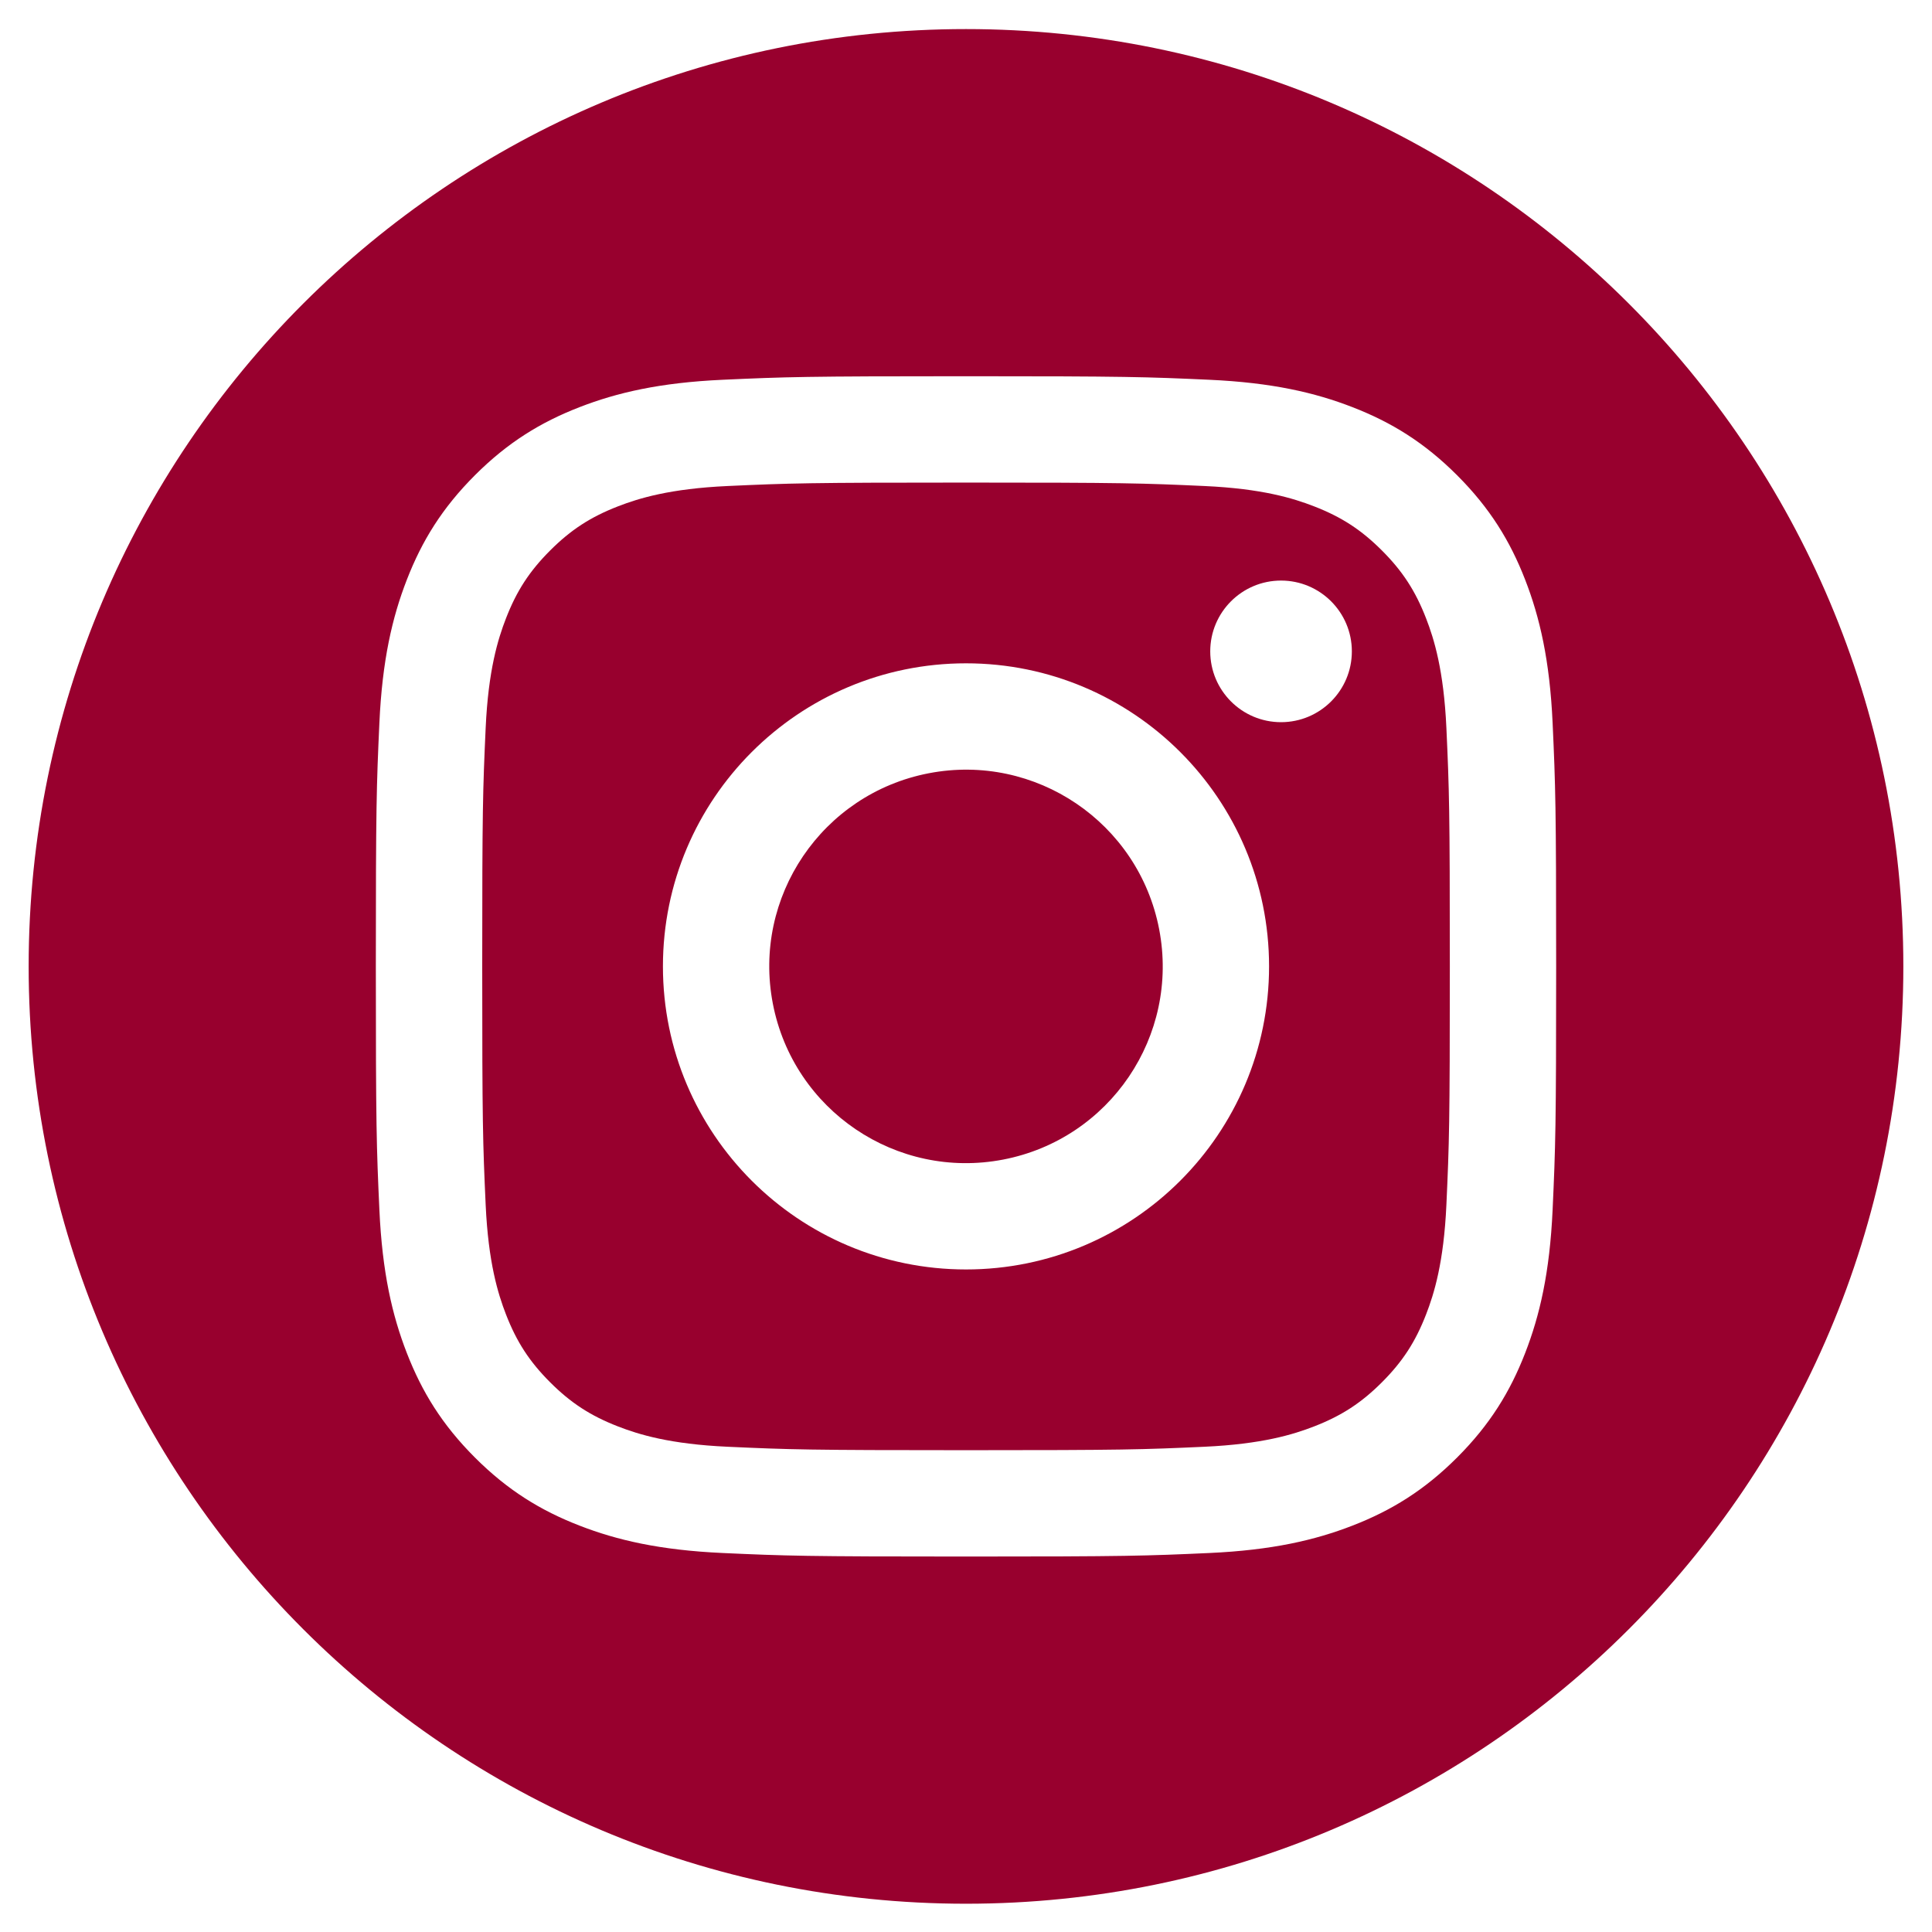<?xml version="1.0" encoding="UTF-8"?>
<svg id="Layer_1" data-name="Layer 1" xmlns="http://www.w3.org/2000/svg" version="1.1" viewBox="0 0 600 600">
  <defs>
    <style>
      .cls-1 {
        fill: #98002e;
        stroke-width: 0px;
      }
    </style>
  </defs>
  <path class="cls-1" d="M442.88,192.03c-3.32-8.55-7.3-14.66-13.71-21.07-6.41-6.41-12.52-10.39-21.07-13.71-6.46-2.51-16.16-5.5-34.03-6.31-19.33-.88-25.12-1.07-74.06-1.07s-54.74.19-74.06,1.07c-17.87.82-27.57,3.8-34.03,6.31-8.55,3.32-14.66,7.3-21.07,13.71-6.41,6.41-10.39,12.52-13.71,21.07-2.51,6.46-5.5,16.16-6.31,34.03-.88,19.33-1.07,25.12-1.07,74.06s.19,54.74,1.07,74.06c.82,17.87,3.8,27.57,6.31,34.03,3.32,8.55,7.3,14.66,13.71,21.07,6.41,6.41,12.52,10.39,21.07,13.71,6.46,2.51,16.16,5.5,34.03,6.31,19.32.88,25.12,1.07,74.06,1.07s54.74-.19,74.06-1.07c17.87-.82,27.57-3.8,34.03-6.31,8.55-3.32,14.66-7.3,21.07-13.71,6.41-6.41,10.39-12.52,13.71-21.07,2.51-6.46,5.5-16.16,6.31-34.03.88-19.33,1.07-25.12,1.07-74.06s-.19-54.74-1.07-74.06c-.82-17.87-3.8-27.57-6.31-34.03ZM300,394.24c-51.98,0-94.12-42.14-94.12-94.12s42.14-94.12,94.12-94.12,94.12,42.14,94.12,94.12-42.14,94.12-94.12,94.12ZM397.84,224.28c-12.15,0-21.99-9.85-21.99-21.99s9.85-21.99,21.99-21.99,21.99,9.85,21.99,21.99-9.85,21.99-21.99,21.99Z"/>
  <circle class="cls-1" cx="300" cy="300.12" r="61.09" transform="translate(-51.34 62.15) rotate(-10.9)"/>
  <path class="cls-1" d="M300,9.03C139.23,9.03,8.9,139.36,8.9,300.12s130.33,291.1,291.1,291.1,291.1-130.33,291.1-291.1S460.77,9.03,300,9.03ZM482.18,375.69c-.89,19.51-3.99,32.83-8.52,44.49-4.68,12.05-10.95,22.27-21.14,32.46-10.19,10.19-20.41,16.46-32.46,21.14-11.66,4.53-24.98,7.63-44.49,8.52-19.55.89-25.79,1.1-75.57,1.1s-56.02-.21-75.57-1.1c-19.51-.89-32.83-3.99-44.49-8.52-12.05-4.68-22.27-10.95-32.46-21.14-10.19-10.19-16.46-20.41-21.14-32.46-4.53-11.66-7.63-24.98-8.52-44.49-.89-19.55-1.1-25.79-1.1-75.57s.21-56.02,1.1-75.57c.89-19.51,3.99-32.83,8.52-44.49,4.68-12.05,10.95-22.27,21.14-32.46,10.19-10.19,20.41-16.46,32.46-21.14,11.66-4.53,24.98-7.63,44.49-8.52,19.55-.89,25.79-1.1,75.57-1.1s56.02.21,75.57,1.1c19.51.89,32.83,3.99,44.49,8.52,12.05,4.68,22.27,10.95,32.46,21.14,10.19,10.19,16.46,20.41,21.14,32.46,4.53,11.66,7.63,24.98,8.52,44.49.89,19.55,1.1,25.79,1.1,75.57s-.21,56.02-1.1,75.57Z"/>
</svg>